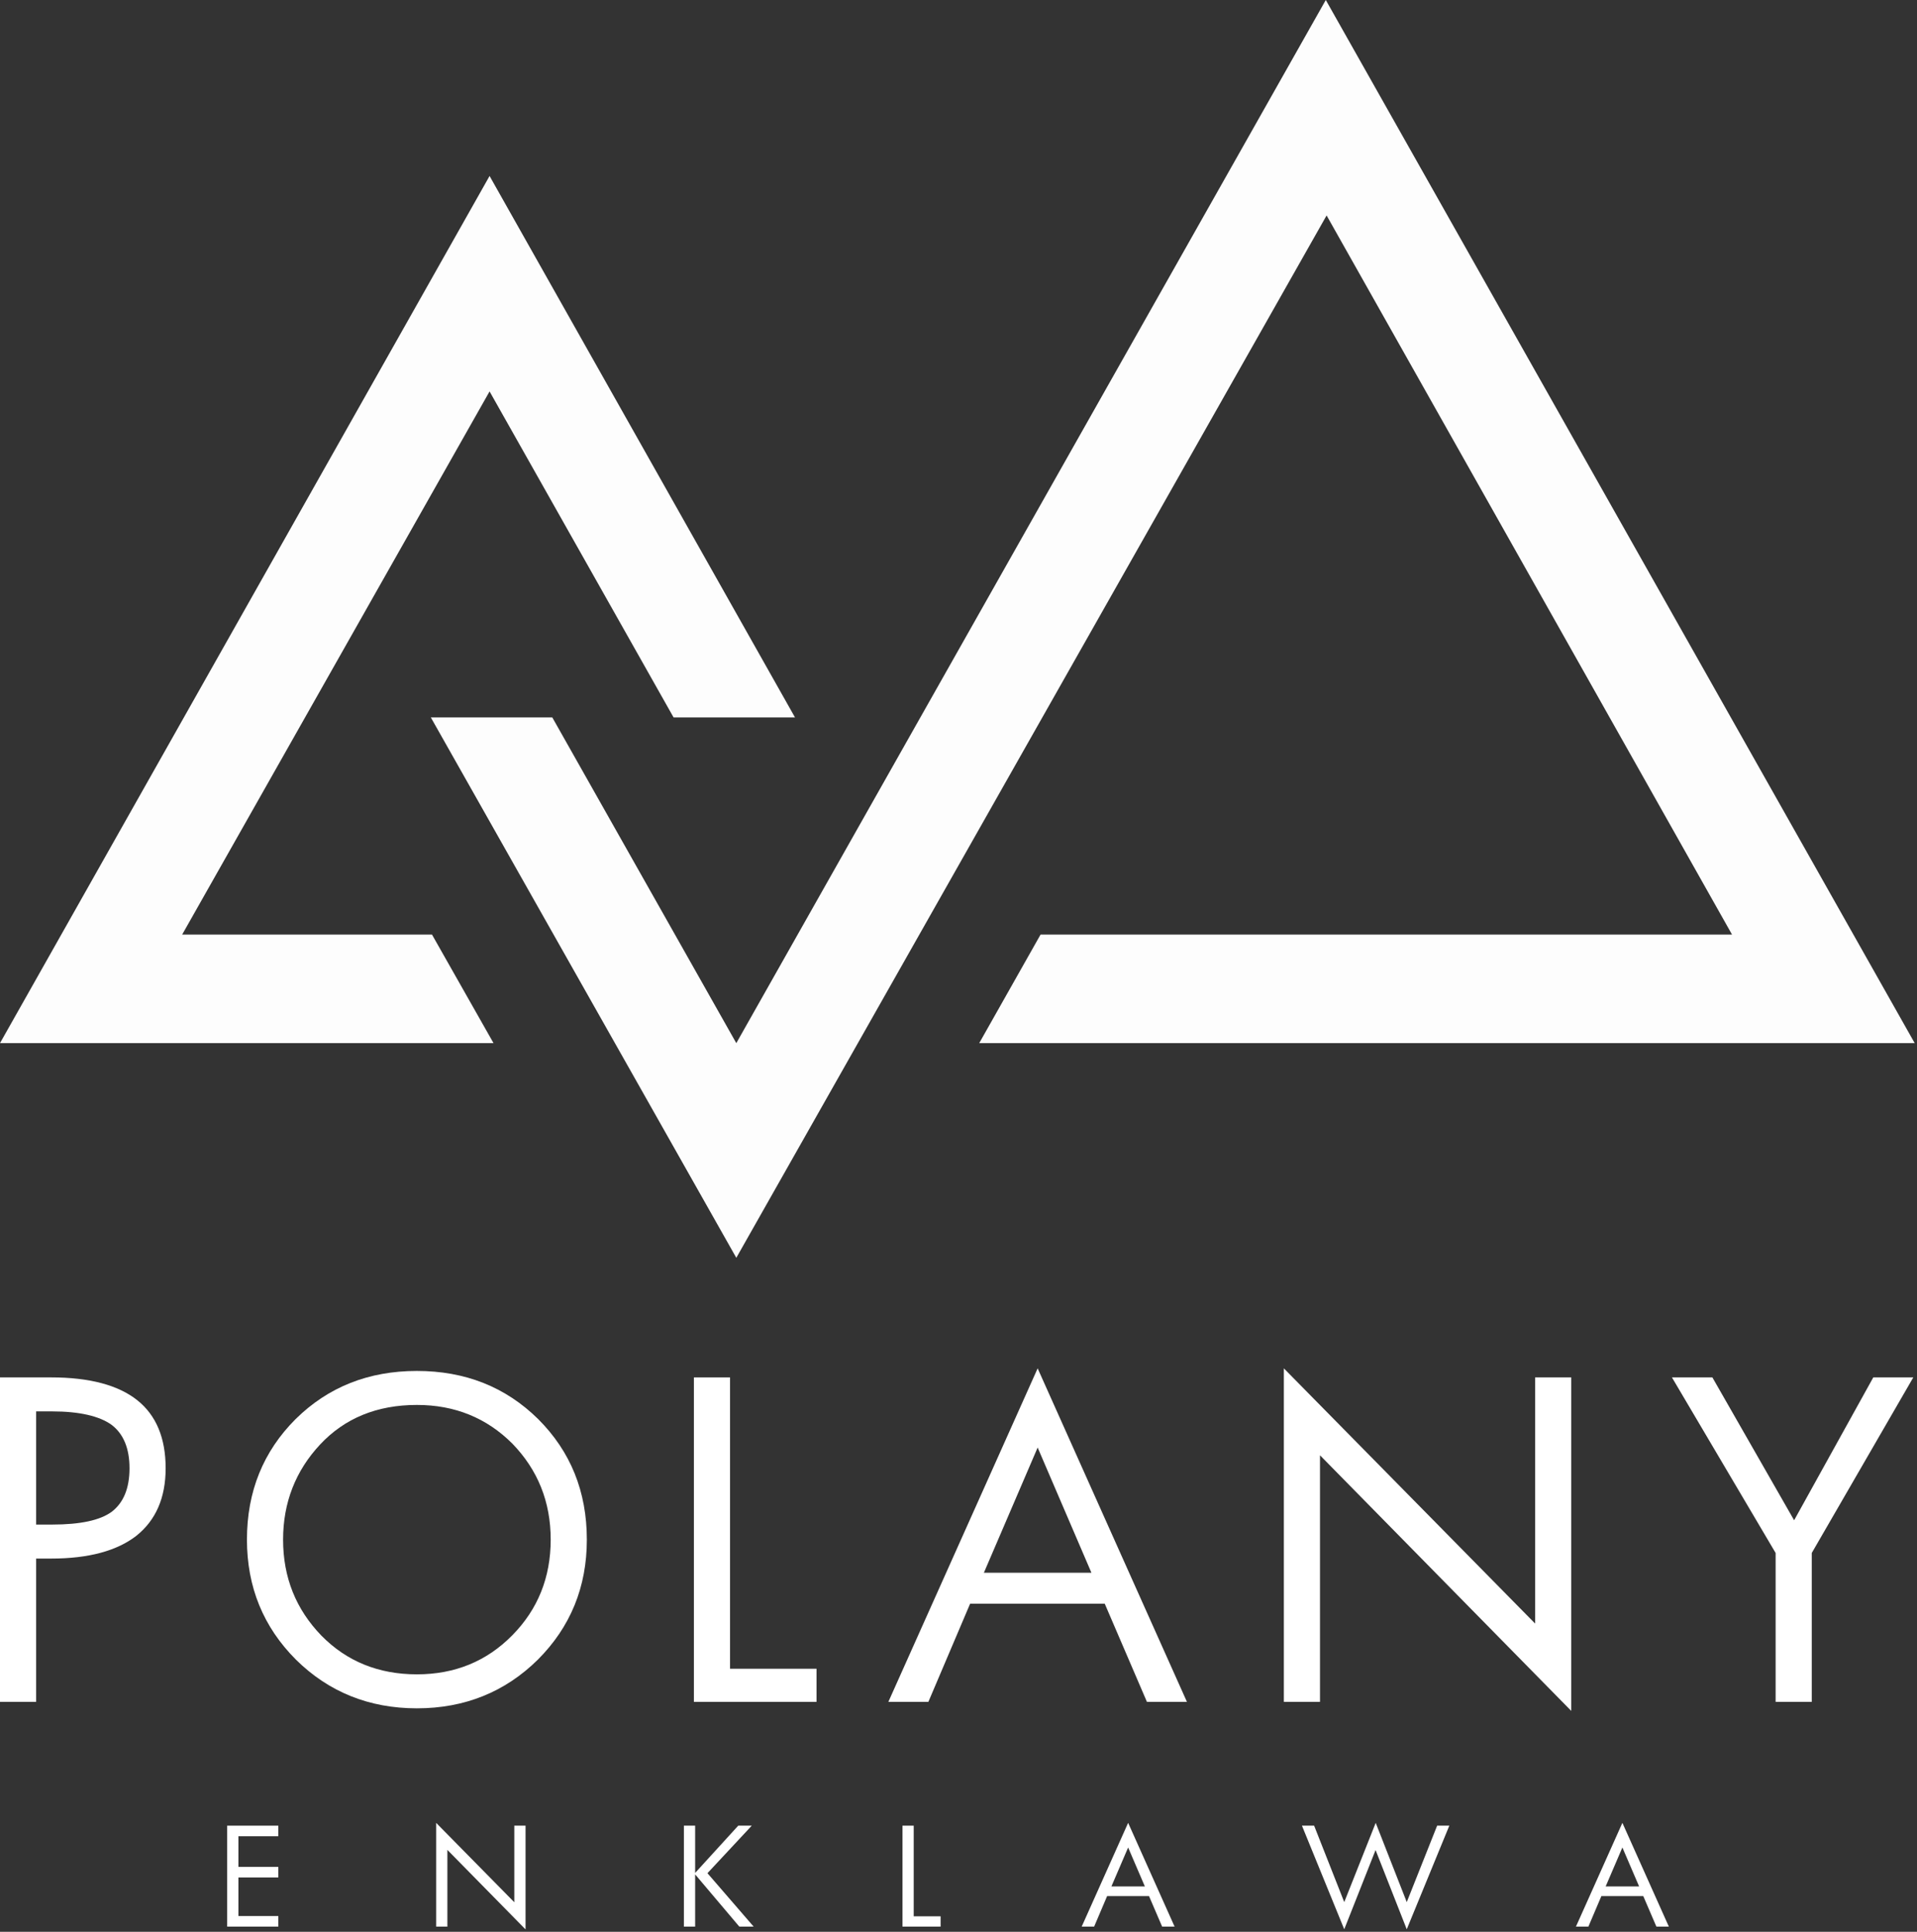 <?xml version="1.0" encoding="UTF-8" standalone="no"?>
<svg
   xmlns:serif="http://www.serif.com/"
   xmlns:dc="http://purl.org/dc/elements/1.1/"
   xmlns:cc="http://creativecommons.org/ns#"
   xmlns:rdf="http://www.w3.org/1999/02/22-rdf-syntax-ns#"
   xmlns:svg="http://www.w3.org/2000/svg"
   xmlns="http://www.w3.org/2000/svg"
   xmlns:sodipodi="http://sodipodi.sourceforge.net/DTD/sodipodi-0.dtd"
   xmlns:inkscape="http://www.inkscape.org/namespaces/inkscape"
   width="100%"
   height="100%"
   viewBox="0 0 401 404"
   version="1.1"
   xml:space="preserve"
   style="fill-rule:evenodd;clip-rule:evenodd;stroke-linejoin:round;stroke-miterlimit:2;"
   id="svg17"
   sodipodi:docname="logo-kwadrat-white-white.svg"
   inkscape:version="0.92.4 (5da689c313, 2019-01-14)"><rect x="0" y="0" width="401" height="404" fill="#333333" stroke="none"/><defs
     id="defs21" /><sodipodi:namedview
     pagecolor="#ffffff"
     bordercolor="#666666"
     borderopacity="1"
     objecttolerance="10"
     gridtolerance="10"
     guidetolerance="10"
     inkscape:pageopacity="0"
     inkscape:pageshadow="2"
     inkscape:window-width="1920"
     inkscape:window-height="1137"
     id="namedview19"
     showgrid="false"
     inkscape:zoom="0.58415842"
     inkscape:cx="200.5"
     inkscape:cy="202"
     inkscape:window-x="-8"
     inkscape:window-y="-8"
     inkscape:window-maximized="1"
     inkscape:current-layer="svg17" /><path
     id="Bez-nazwy"
     serif:id="Bez nazwy"
     d="M166.299,150.04l-63.89,-113.237l-102.409,181.355l103.237,0l-12.873,-22.706l-52.259,0l64.304,-113.593l38.492,68.181l25.409,0m38.523,68.118l195.686,0l-123.19,-218.158l-123.309,218.158l-38.491,-68.118l-25.407,0l63.898,113.01l123.479,-217.993l84.808,150.395l-144.644,0l-12.83,22.706"
     style="fill:#ffffff;fill-opacity:0.99;fill-rule:nonzero" /><g
     id="g55"
     style="fill:#ffffff"><path
       id="path3"
       d="M27.09,307.051c0,-4.14 -1.26,-7.2 -3.78,-9.09c-2.52,-1.8 -6.66,-2.79 -12.42,-2.79l-3.33,0l0,23.67l3.33,0c5.94,0 10.08,-0.9 12.51,-2.7c2.43,-1.89 3.69,-4.86 3.69,-9.09Zm7.56,0c0,6.21 -2.07,10.89 -6.12,14.13c-4.05,3.15 -9.99,4.77 -17.82,4.77l-3.15,0l0,29.97l-7.56,0l0,-67.86l10.71,0c8.01,0 14.04,1.62 18,4.77c3.96,3.15 5.94,7.92 5.94,14.22Z"
       style="fill:#ffffff;fill-rule:nonzero" /><path
       id="path7"
       d="M115.196,321.991c0,-7.92 -2.7,-14.58 -8.01,-20.07c-5.4,-5.4 -12.06,-8.1 -19.98,-8.1c-8.37,0 -15.12,2.79 -20.25,8.28c-5.13,5.49 -7.74,12.15 -7.74,19.89c0,7.92 2.7,14.58 8.01,20.07c5.31,5.4 11.97,8.1 19.98,8.1c7.92,0 14.58,-2.7 19.98,-8.19c5.31,-5.4 8.01,-12.06 8.01,-19.98Zm7.56,0c0,9.9 -3.42,18.27 -10.26,25.11c-6.84,6.75 -15.3,10.17 -25.29,10.17c-9.99,0 -18.45,-3.42 -25.29,-10.17c-6.84,-6.84 -10.26,-15.21 -10.26,-25.11c0,-10.08 3.42,-18.45 10.17,-25.2c6.84,-6.75 15.3,-10.08 25.38,-10.08c10.08,0 18.54,3.33 25.38,10.08c6.75,6.75 10.17,15.12 10.17,25.2Z"
       style="fill:#ffffff;fill-rule:nonzero" /><path
       id="path11"
       d="M170.8,355.921l-25.65,0l0,-67.86l7.56,0l0,60.93l18.09,0l0,6.93Z"
       style="fill:#ffffff;fill-rule:nonzero" /><path
       id="path15"
       d="M228.307,328.921l-11.25,-26.19l-11.25,26.19l22.5,0Zm19.98,27l-8.37,0l-8.82,-20.52l-28.17,0l-8.73,20.52l-8.37,0l31.23,-69.75l31.23,69.75Z"
       style="fill:#ffffff;fill-rule:nonzero" /><path
       id="path19"
       d="M328.677,357.811l-52.56,-53.46l0,51.57l-7.56,0l0,-69.75l52.56,53.37l0,-51.48l7.56,0l0,69.75Z"
       style="fill:#ffffff;fill-rule:nonzero" /><path
       id="path23"
       d="M400.226,288.061l-21.24,36.72l0,31.14l-7.56,0l0,-31.14l-21.69,-36.72l8.46,0l17.1,29.88l16.56,-29.88l8.37,0Z"
       style="fill:#ffffff;fill-rule:nonzero" /><path
       id="path27"
       d="M58.214,402.921l-10.696,0l0,-21.112l10.696,0l0,2.212l-8.344,0l0,6.412l8.344,0l0,2.212l-8.344,0l0,8.064l8.344,0l0,2.212Z"
       style="fill:#ffffff;fill-rule:nonzero" /><path
       id="path31"
       d="M109.935,403.509l-16.352,-16.632l0,16.044l-2.352,0l0,-21.7l16.352,16.604l0,-16.016l2.352,0l0,21.7Z"
       style="fill:#ffffff;fill-rule:nonzero" /><path
       id="path35"
       d="M157.646,402.921l-2.996,0l-9.24,-10.92l0,10.92l-2.352,0l0,-21.112l2.352,0l0,9.884l9.016,-9.884l2.828,0l-9.268,9.94l9.66,11.172Z"
       style="fill:#ffffff;fill-rule:nonzero" /><path
       id="path39"
       d="M196.758,402.921l-7.98,0l0,-21.112l2.352,0l0,18.956l5.628,0l0,2.156Z"
       style="fill:#ffffff;fill-rule:nonzero" /><path
       id="path43"
       d="M239.485,394.521l-3.5,-8.148l-3.5,8.148l7,0Zm6.216,8.4l-2.604,0l-2.744,-6.384l-8.764,0l-2.716,6.384l-2.604,0l9.716,-21.7l9.716,21.7Z"
       style="fill:#ffffff;fill-rule:nonzero" /><path
       id="path47"
       d="M303.17,381.809l-8.904,21.672l-6.524,-16.576l-6.552,16.576l-8.848,-21.672l2.548,0l6.3,15.988l6.58,-16.576l6.496,16.576l6.356,-15.988l2.548,0Z"
       style="fill:#ffffff;fill-rule:nonzero" /><path
       id="path51"
       d="M342.873,394.521l-3.5,-8.148l-3.5,8.148l7,0Zm6.216,8.4l-2.604,0l-2.744,-6.384l-8.764,0l-2.716,6.384l-2.604,0l9.716,-21.7l9.716,21.7Z"
       style="fill:#ffffff;fill-rule:nonzero" /></g></svg>